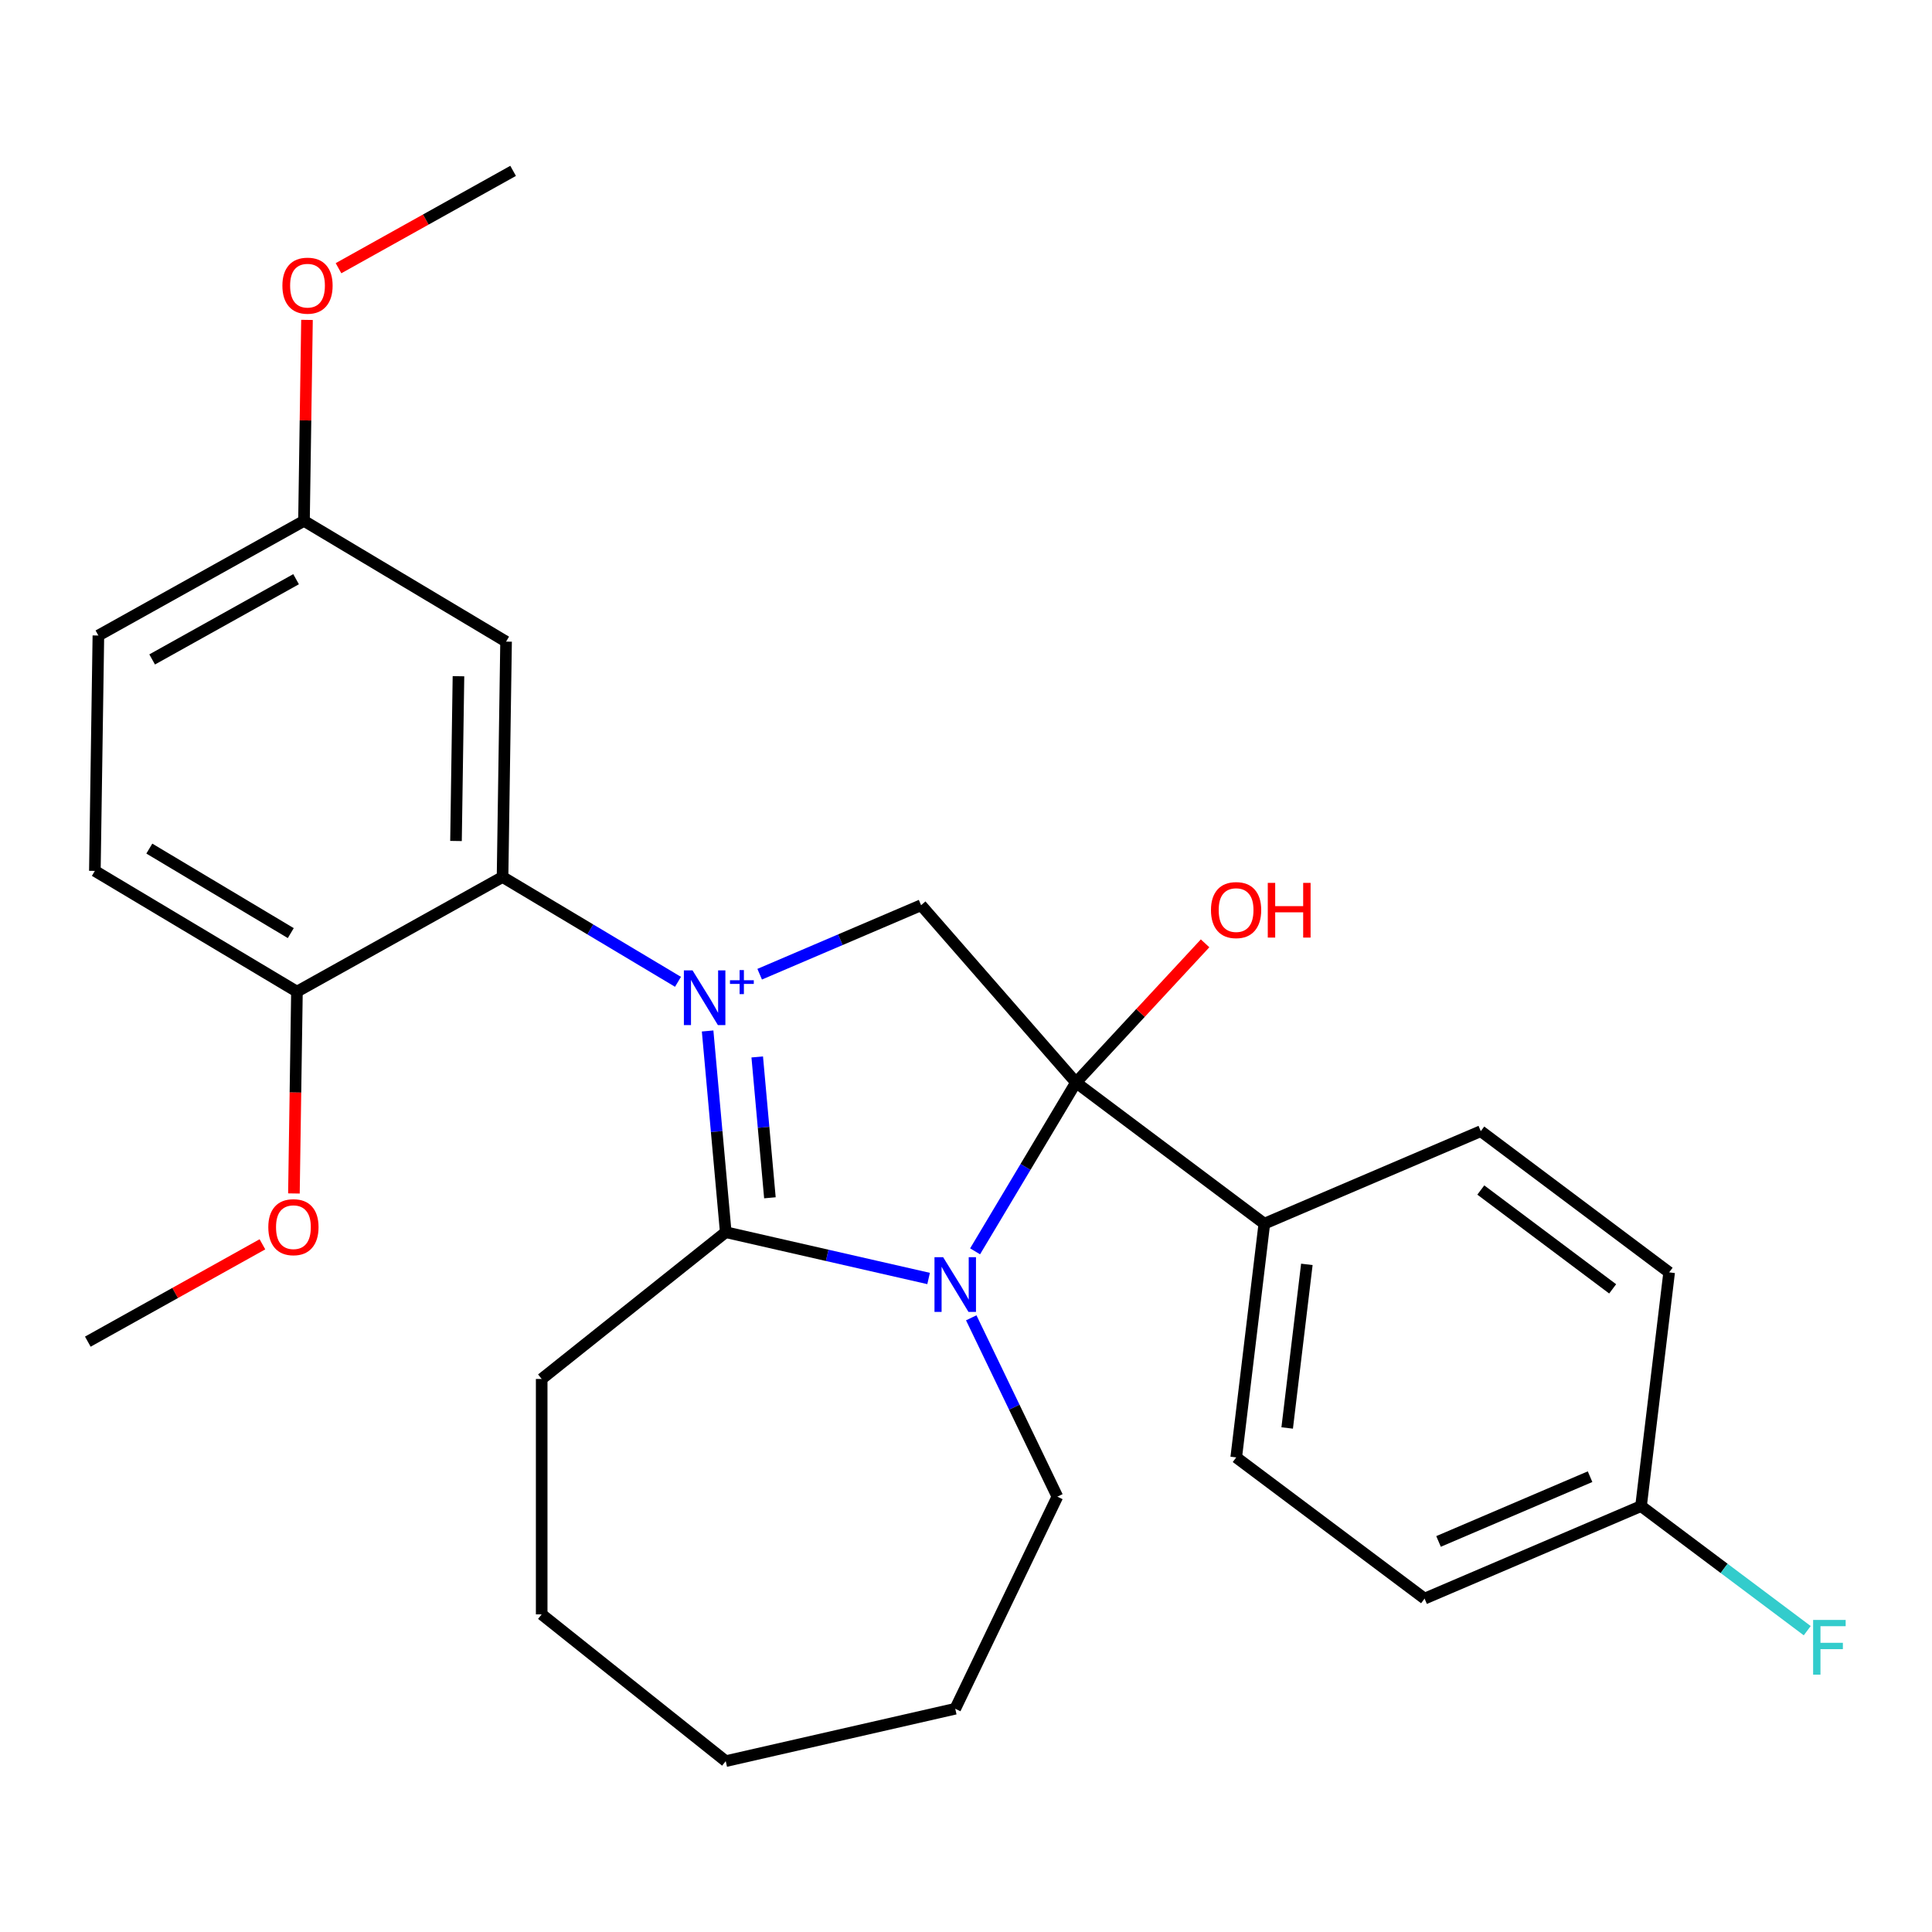 <?xml version='1.0' encoding='iso-8859-1'?>
<svg version='1.1' baseProfile='full'
              xmlns='http://www.w3.org/2000/svg'
                      xmlns:rdkit='http://www.rdkit.org/xml'
                      xmlns:xlink='http://www.w3.org/1999/xlink'
                  xml:space='preserve'
width='1000px' height='1000px' viewBox='0 0 1000 1000'>
<!-- END OF HEADER -->
<rect style='opacity:1.0;fill:#FFFFFF;stroke:none' width='1000' height='1000' x='0' y='0'> </rect>
<path class='bond-1' d='M 366.264,533.631 L 370.951,585.706' style='fill:none;fill-rule:evenodd;stroke:#0000FF;stroke-width:6px;stroke-linecap:butt;stroke-linejoin:miter;stroke-opacity:1' />
<path class='bond-1' d='M 370.951,585.706 L 375.638,637.78' style='fill:none;fill-rule:evenodd;stroke:#000000;stroke-width:6px;stroke-linecap:butt;stroke-linejoin:miter;stroke-opacity:1' />
<path class='bond-1' d='M 391.941,547.069 L 395.222,583.521' style='fill:none;fill-rule:evenodd;stroke:#0000FF;stroke-width:6px;stroke-linecap:butt;stroke-linejoin:miter;stroke-opacity:1' />
<path class='bond-1' d='M 395.222,583.521 L 398.503,619.973' style='fill:none;fill-rule:evenodd;stroke:#000000;stroke-width:6px;stroke-linecap:butt;stroke-linejoin:miter;stroke-opacity:1' />
<path class='bond-3' d='M 350.93,508.188 L 305.524,481.06' style='fill:none;fill-rule:evenodd;stroke:#0000FF;stroke-width:6px;stroke-linecap:butt;stroke-linejoin:miter;stroke-opacity:1' />
<path class='bond-3' d='M 305.524,481.06 L 260.118,453.931' style='fill:none;fill-rule:evenodd;stroke:#000000;stroke-width:6px;stroke-linecap:butt;stroke-linejoin:miter;stroke-opacity:1' />
<path class='bond-4' d='M 393.207,504.248 L 434.981,486.392' style='fill:none;fill-rule:evenodd;stroke:#0000FF;stroke-width:6px;stroke-linecap:butt;stroke-linejoin:miter;stroke-opacity:1' />
<path class='bond-4' d='M 434.981,486.392 L 476.756,468.537' style='fill:none;fill-rule:evenodd;stroke:#000000;stroke-width:6px;stroke-linecap:butt;stroke-linejoin:miter;stroke-opacity:1' />
<path class='bond-0' d='M 480.642,661.746 L 428.14,649.763' style='fill:none;fill-rule:evenodd;stroke:#0000FF;stroke-width:6px;stroke-linecap:butt;stroke-linejoin:miter;stroke-opacity:1' />
<path class='bond-0' d='M 428.14,649.763 L 375.638,637.78' style='fill:none;fill-rule:evenodd;stroke:#000000;stroke-width:6px;stroke-linecap:butt;stroke-linejoin:miter;stroke-opacity:1' />
<path class='bond-12' d='M 502.714,682.099 L 525.004,728.385' style='fill:none;fill-rule:evenodd;stroke:#0000FF;stroke-width:6px;stroke-linecap:butt;stroke-linejoin:miter;stroke-opacity:1' />
<path class='bond-12' d='M 525.004,728.385 L 547.295,774.671' style='fill:none;fill-rule:evenodd;stroke:#000000;stroke-width:6px;stroke-linecap:butt;stroke-linejoin:miter;stroke-opacity:1' />
<path class='bond-27' d='M 504.708,647.687 L 530.815,603.991' style='fill:none;fill-rule:evenodd;stroke:#0000FF;stroke-width:6px;stroke-linecap:butt;stroke-linejoin:miter;stroke-opacity:1' />
<path class='bond-27' d='M 530.815,603.991 L 556.922,560.295' style='fill:none;fill-rule:evenodd;stroke:#000000;stroke-width:6px;stroke-linecap:butt;stroke-linejoin:miter;stroke-opacity:1' />
<path class='bond-14' d='M 375.638,637.78 L 280.376,713.749' style='fill:none;fill-rule:evenodd;stroke:#000000;stroke-width:6px;stroke-linecap:butt;stroke-linejoin:miter;stroke-opacity:1' />
<path class='bond-2' d='M 556.922,560.295 L 476.756,468.537' style='fill:none;fill-rule:evenodd;stroke:#000000;stroke-width:6px;stroke-linecap:butt;stroke-linejoin:miter;stroke-opacity:1' />
<path class='bond-5' d='M 556.922,560.295 L 654.415,633.38' style='fill:none;fill-rule:evenodd;stroke:#000000;stroke-width:6px;stroke-linecap:butt;stroke-linejoin:miter;stroke-opacity:1' />
<path class='bond-8' d='M 556.922,560.295 L 590.337,524.283' style='fill:none;fill-rule:evenodd;stroke:#000000;stroke-width:6px;stroke-linecap:butt;stroke-linejoin:miter;stroke-opacity:1' />
<path class='bond-8' d='M 590.337,524.283 L 623.752,488.27' style='fill:none;fill-rule:evenodd;stroke:#FF0000;stroke-width:6px;stroke-linecap:butt;stroke-linejoin:miter;stroke-opacity:1' />
<path class='bond-6' d='M 260.118,453.931 L 261.941,332.1' style='fill:none;fill-rule:evenodd;stroke:#000000;stroke-width:6px;stroke-linecap:butt;stroke-linejoin:miter;stroke-opacity:1' />
<path class='bond-6' d='M 236.025,435.292 L 237.301,350.01' style='fill:none;fill-rule:evenodd;stroke:#000000;stroke-width:6px;stroke-linecap:butt;stroke-linejoin:miter;stroke-opacity:1' />
<path class='bond-7' d='M 260.118,453.931 L 153.698,513.268' style='fill:none;fill-rule:evenodd;stroke:#000000;stroke-width:6px;stroke-linecap:butt;stroke-linejoin:miter;stroke-opacity:1' />
<path class='bond-9' d='M 654.415,633.38 L 639.867,754.354' style='fill:none;fill-rule:evenodd;stroke:#000000;stroke-width:6px;stroke-linecap:butt;stroke-linejoin:miter;stroke-opacity:1' />
<path class='bond-9' d='M 676.427,654.436 L 666.244,739.117' style='fill:none;fill-rule:evenodd;stroke:#000000;stroke-width:6px;stroke-linecap:butt;stroke-linejoin:miter;stroke-opacity:1' />
<path class='bond-10' d='M 654.415,633.38 L 766.454,585.492' style='fill:none;fill-rule:evenodd;stroke:#000000;stroke-width:6px;stroke-linecap:butt;stroke-linejoin:miter;stroke-opacity:1' />
<path class='bond-13' d='M 261.941,332.1 L 157.343,269.605' style='fill:none;fill-rule:evenodd;stroke:#000000;stroke-width:6px;stroke-linecap:butt;stroke-linejoin:miter;stroke-opacity:1' />
<path class='bond-11' d='M 153.698,513.268 L 49.1,450.774' style='fill:none;fill-rule:evenodd;stroke:#000000;stroke-width:6px;stroke-linecap:butt;stroke-linejoin:miter;stroke-opacity:1' />
<path class='bond-11' d='M 150.507,482.975 L 77.288,439.229' style='fill:none;fill-rule:evenodd;stroke:#000000;stroke-width:6px;stroke-linecap:butt;stroke-linejoin:miter;stroke-opacity:1' />
<path class='bond-20' d='M 153.698,513.268 L 152.916,565.501' style='fill:none;fill-rule:evenodd;stroke:#000000;stroke-width:6px;stroke-linecap:butt;stroke-linejoin:miter;stroke-opacity:1' />
<path class='bond-20' d='M 152.916,565.501 L 152.135,617.733' style='fill:none;fill-rule:evenodd;stroke:#FF0000;stroke-width:6px;stroke-linecap:butt;stroke-linejoin:miter;stroke-opacity:1' />
<path class='bond-17' d='M 639.867,754.354 L 737.359,827.439' style='fill:none;fill-rule:evenodd;stroke:#000000;stroke-width:6px;stroke-linecap:butt;stroke-linejoin:miter;stroke-opacity:1' />
<path class='bond-18' d='M 766.454,585.492 L 863.947,658.578' style='fill:none;fill-rule:evenodd;stroke:#000000;stroke-width:6px;stroke-linecap:butt;stroke-linejoin:miter;stroke-opacity:1' />
<path class='bond-18' d='M 766.461,615.954 L 834.706,667.113' style='fill:none;fill-rule:evenodd;stroke:#000000;stroke-width:6px;stroke-linecap:butt;stroke-linejoin:miter;stroke-opacity:1' />
<path class='bond-16' d='M 49.1,450.774 L 50.923,328.943' style='fill:none;fill-rule:evenodd;stroke:#000000;stroke-width:6px;stroke-linecap:butt;stroke-linejoin:miter;stroke-opacity:1' />
<path class='bond-24' d='M 547.295,774.671 L 494.428,884.45' style='fill:none;fill-rule:evenodd;stroke:#000000;stroke-width:6px;stroke-linecap:butt;stroke-linejoin:miter;stroke-opacity:1' />
<path class='bond-21' d='M 157.343,269.605 L 158.121,217.593' style='fill:none;fill-rule:evenodd;stroke:#000000;stroke-width:6px;stroke-linecap:butt;stroke-linejoin:miter;stroke-opacity:1' />
<path class='bond-21' d='M 158.121,217.593 L 158.9,165.58' style='fill:none;fill-rule:evenodd;stroke:#FF0000;stroke-width:6px;stroke-linecap:butt;stroke-linejoin:miter;stroke-opacity:1' />
<path class='bond-28' d='M 157.343,269.605 L 50.923,328.943' style='fill:none;fill-rule:evenodd;stroke:#000000;stroke-width:6px;stroke-linecap:butt;stroke-linejoin:miter;stroke-opacity:1' />
<path class='bond-28' d='M 153.248,299.79 L 78.753,341.326' style='fill:none;fill-rule:evenodd;stroke:#000000;stroke-width:6px;stroke-linecap:butt;stroke-linejoin:miter;stroke-opacity:1' />
<path class='bond-25' d='M 280.376,713.749 L 280.376,835.594' style='fill:none;fill-rule:evenodd;stroke:#000000;stroke-width:6px;stroke-linecap:butt;stroke-linejoin:miter;stroke-opacity:1' />
<path class='bond-15' d='M 849.399,779.551 L 863.947,658.578' style='fill:none;fill-rule:evenodd;stroke:#000000;stroke-width:6px;stroke-linecap:butt;stroke-linejoin:miter;stroke-opacity:1' />
<path class='bond-19' d='M 849.399,779.551 L 892.412,811.796' style='fill:none;fill-rule:evenodd;stroke:#000000;stroke-width:6px;stroke-linecap:butt;stroke-linejoin:miter;stroke-opacity:1' />
<path class='bond-19' d='M 892.412,811.796 L 935.425,844.041' style='fill:none;fill-rule:evenodd;stroke:#33CCCC;stroke-width:6px;stroke-linecap:butt;stroke-linejoin:miter;stroke-opacity:1' />
<path class='bond-30' d='M 849.399,779.551 L 737.359,827.439' style='fill:none;fill-rule:evenodd;stroke:#000000;stroke-width:6px;stroke-linecap:butt;stroke-linejoin:miter;stroke-opacity:1' />
<path class='bond-30' d='M 823.016,764.326 L 744.588,797.848' style='fill:none;fill-rule:evenodd;stroke:#000000;stroke-width:6px;stroke-linecap:butt;stroke-linejoin:miter;stroke-opacity:1' />
<path class='bond-22' d='M 135.829,644.047 L 90.642,669.242' style='fill:none;fill-rule:evenodd;stroke:#FF0000;stroke-width:6px;stroke-linecap:butt;stroke-linejoin:miter;stroke-opacity:1' />
<path class='bond-22' d='M 90.642,669.242 L 45.455,694.437' style='fill:none;fill-rule:evenodd;stroke:#000000;stroke-width:6px;stroke-linecap:butt;stroke-linejoin:miter;stroke-opacity:1' />
<path class='bond-23' d='M 175.212,138.827 L 220.399,113.632' style='fill:none;fill-rule:evenodd;stroke:#FF0000;stroke-width:6px;stroke-linecap:butt;stroke-linejoin:miter;stroke-opacity:1' />
<path class='bond-23' d='M 220.399,113.632 L 265.586,88.437' style='fill:none;fill-rule:evenodd;stroke:#000000;stroke-width:6px;stroke-linecap:butt;stroke-linejoin:miter;stroke-opacity:1' />
<path class='bond-29' d='M 494.428,884.45 L 375.638,911.563' style='fill:none;fill-rule:evenodd;stroke:#000000;stroke-width:6px;stroke-linecap:butt;stroke-linejoin:miter;stroke-opacity:1' />
<path class='bond-26' d='M 280.376,835.594 L 375.638,911.563' style='fill:none;fill-rule:evenodd;stroke:#000000;stroke-width:6px;stroke-linecap:butt;stroke-linejoin:miter;stroke-opacity:1' />
<path  class='atom-0' d='M 358.456 502.265
L 367.736 517.265
Q 368.656 518.745, 370.136 521.425
Q 371.616 524.105, 371.696 524.265
L 371.696 502.265
L 375.456 502.265
L 375.456 530.585
L 371.576 530.585
L 361.616 514.185
Q 360.456 512.265, 359.216 510.065
Q 358.016 507.865, 357.656 507.185
L 357.656 530.585
L 353.976 530.585
L 353.976 502.265
L 358.456 502.265
' fill='#0000FF'/>
<path  class='atom-0' d='M 377.832 507.37
L 382.821 507.37
L 382.821 502.116
L 385.039 502.116
L 385.039 507.37
L 390.161 507.37
L 390.161 509.271
L 385.039 509.271
L 385.039 514.551
L 382.821 514.551
L 382.821 509.271
L 377.832 509.271
L 377.832 507.37
' fill='#0000FF'/>
<path  class='atom-1' d='M 488.168 650.733
L 497.448 665.733
Q 498.368 667.213, 499.848 669.893
Q 501.328 672.573, 501.408 672.733
L 501.408 650.733
L 505.168 650.733
L 505.168 679.053
L 501.288 679.053
L 491.328 662.653
Q 490.168 660.733, 488.928 658.533
Q 487.728 656.333, 487.368 655.653
L 487.368 679.053
L 483.688 679.053
L 483.688 650.733
L 488.168 650.733
' fill='#0000FF'/>
<path  class='atom-9' d='M 626.798 471.056
Q 626.798 464.256, 630.158 460.456
Q 633.518 456.656, 639.798 456.656
Q 646.078 456.656, 649.438 460.456
Q 652.798 464.256, 652.798 471.056
Q 652.798 477.936, 649.398 481.856
Q 645.998 485.736, 639.798 485.736
Q 633.558 485.736, 630.158 481.856
Q 626.798 477.976, 626.798 471.056
M 639.798 482.536
Q 644.118 482.536, 646.438 479.656
Q 648.798 476.736, 648.798 471.056
Q 648.798 465.496, 646.438 462.696
Q 644.118 459.856, 639.798 459.856
Q 635.478 459.856, 633.118 462.656
Q 630.798 465.456, 630.798 471.056
Q 630.798 476.776, 633.118 479.656
Q 635.478 482.536, 639.798 482.536
' fill='#FF0000'/>
<path  class='atom-9' d='M 656.198 456.976
L 660.038 456.976
L 660.038 469.016
L 674.518 469.016
L 674.518 456.976
L 678.358 456.976
L 678.358 485.296
L 674.518 485.296
L 674.518 472.216
L 660.038 472.216
L 660.038 485.296
L 656.198 485.296
L 656.198 456.976
' fill='#FF0000'/>
<path  class='atom-20' d='M 938.471 838.476
L 955.311 838.476
L 955.311 841.716
L 942.271 841.716
L 942.271 850.316
L 953.871 850.316
L 953.871 853.596
L 942.271 853.596
L 942.271 866.796
L 938.471 866.796
L 938.471 838.476
' fill='#33CCCC'/>
<path  class='atom-21' d='M 138.875 635.18
Q 138.875 628.38, 142.235 624.58
Q 145.595 620.78, 151.875 620.78
Q 158.155 620.78, 161.515 624.58
Q 164.875 628.38, 164.875 635.18
Q 164.875 642.06, 161.475 645.98
Q 158.075 649.86, 151.875 649.86
Q 145.635 649.86, 142.235 645.98
Q 138.875 642.1, 138.875 635.18
M 151.875 646.66
Q 156.195 646.66, 158.515 643.78
Q 160.875 640.86, 160.875 635.18
Q 160.875 629.62, 158.515 626.82
Q 156.195 623.98, 151.875 623.98
Q 147.555 623.98, 145.195 626.78
Q 142.875 629.58, 142.875 635.18
Q 142.875 640.9, 145.195 643.78
Q 147.555 646.66, 151.875 646.66
' fill='#FF0000'/>
<path  class='atom-22' d='M 146.166 147.854
Q 146.166 141.054, 149.526 137.254
Q 152.886 133.454, 159.166 133.454
Q 165.446 133.454, 168.806 137.254
Q 172.166 141.054, 172.166 147.854
Q 172.166 154.734, 168.766 158.654
Q 165.366 162.534, 159.166 162.534
Q 152.926 162.534, 149.526 158.654
Q 146.166 154.774, 146.166 147.854
M 159.166 159.334
Q 163.486 159.334, 165.806 156.454
Q 168.166 153.534, 168.166 147.854
Q 168.166 142.294, 165.806 139.494
Q 163.486 136.654, 159.166 136.654
Q 154.846 136.654, 152.486 139.454
Q 150.166 142.254, 150.166 147.854
Q 150.166 153.574, 152.486 156.454
Q 154.846 159.334, 159.166 159.334
' fill='#FF0000'/>
</svg>
